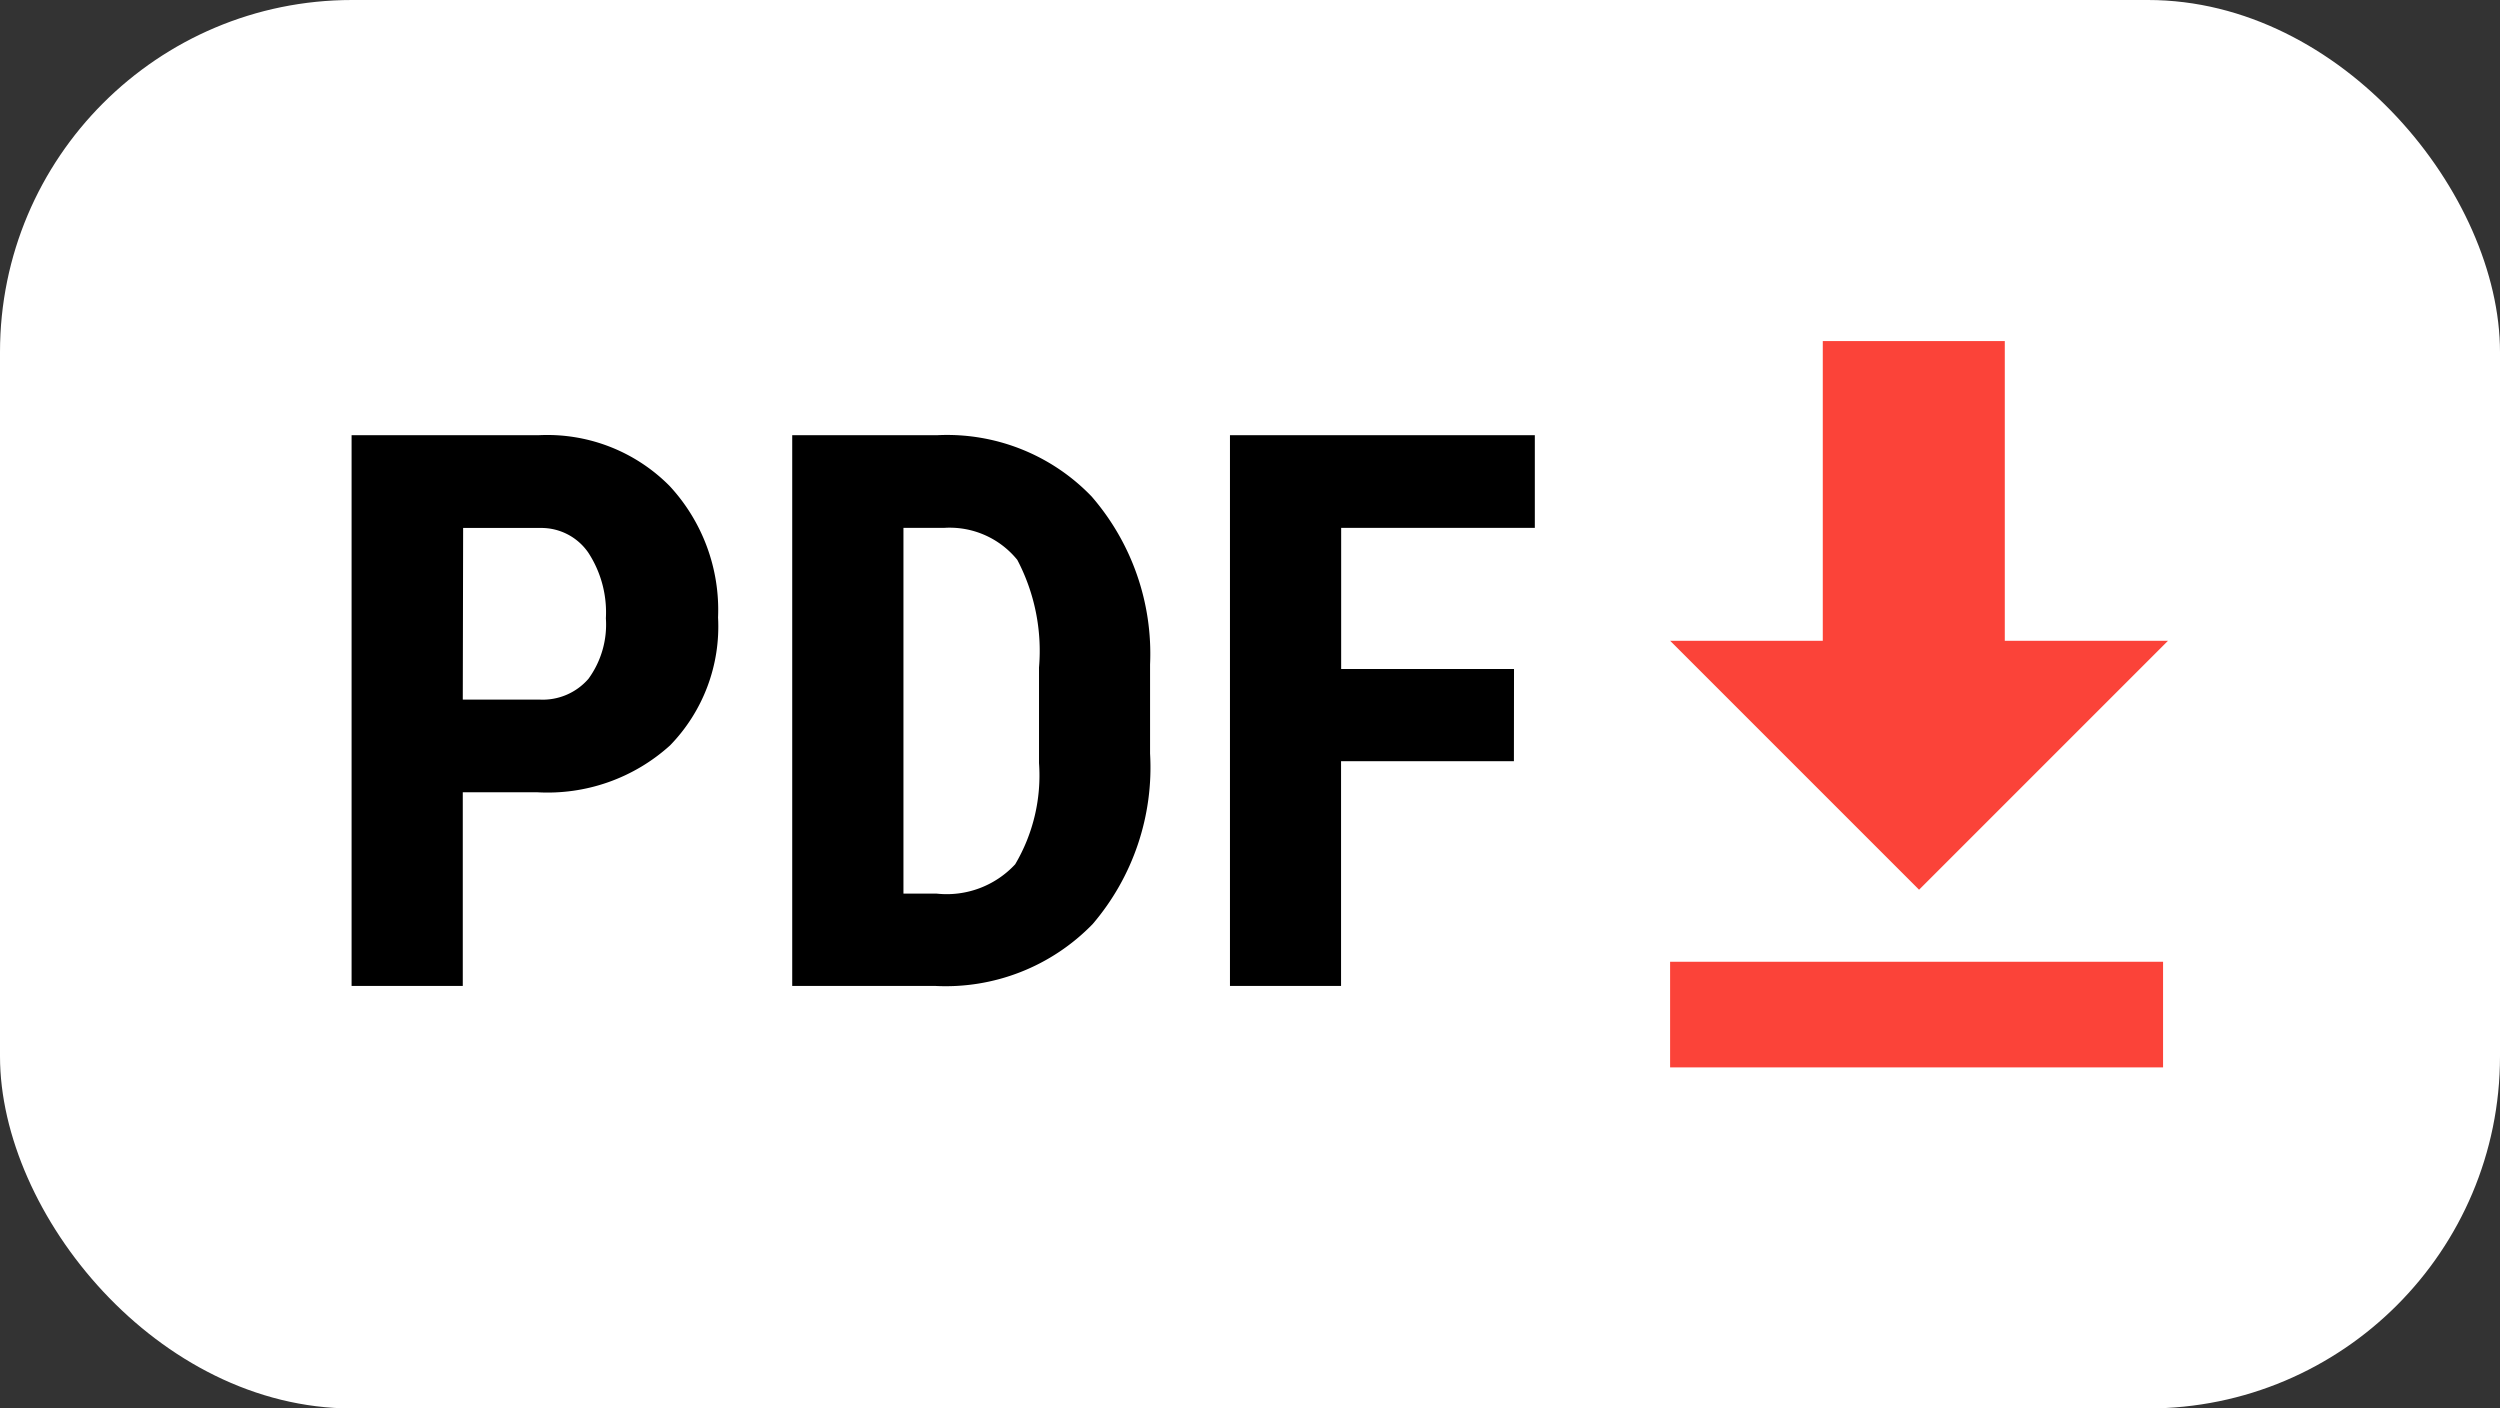 <svg xmlns="http://www.w3.org/2000/svg" width="71" height="40" viewBox="0 0 71 40">
  <rect x="0" y="0" width="71" height="40" fill="#333333" stroke="none"/>
  <g id="PDF-icon" transform="translate(-668 -2641)">
    <rect id="square-symbol" width="71" height="40" rx="10" transform="translate(668 2641)" fill="#fff"/>
    <path id="Path_2514" data-name="Path 2514" d="M-13.288-5.5V0h-3.158V-15.641h5.328a4.888,4.888,0,0,1,3.7,1.439,5.177,5.177,0,0,1,1.38,3.738A4.841,4.841,0,0,1-7.4-6.832,5.182,5.182,0,0,1-11.183-5.5Zm0-2.632h2.17a1.719,1.719,0,0,0,1.4-.591,2.616,2.616,0,0,0,.494-1.719,3.1,3.1,0,0,0-.5-1.864,1.619,1.619,0,0,0-1.354-.7h-2.2ZM-3.932,0V-15.641H.2A5.692,5.692,0,0,1,4.571-13.9a6.818,6.818,0,0,1,1.66,4.77V-6.6A6.845,6.845,0,0,1,4.6-1.756,5.813,5.813,0,0,1,.118,0ZM-.773-13.009V-2.621H.172A2.65,2.65,0,0,0,2.4-3.454a4.954,4.954,0,0,0,.677-2.874V-9.045A5.555,5.555,0,0,0,2.46-12.1a2.472,2.472,0,0,0-2.084-.908ZM16.564-6.381H11.655V0H8.5V-15.641h8.658v2.632h-5.5V-9h4.909Z" transform="translate(694.431 2669)"/>
    <g id="Group_518" data-name="Group 518" transform="translate(0.431 0.314)">
      <path id="Path_2513" data-name="Path 2513" d="M721.19,2652.124v8.513h-4.335l7.069,7.069,7.069-7.069h-4.634v-8.513Z" transform="translate(-1.854 -1.752)" fill="#fb4339"/>
      <rect id="Rectangle_23" data-name="Rectangle 23" width="14" height="3" transform="translate(715 2668)" fill="#fb4339"/>
    </g>
  </g>
</svg>
